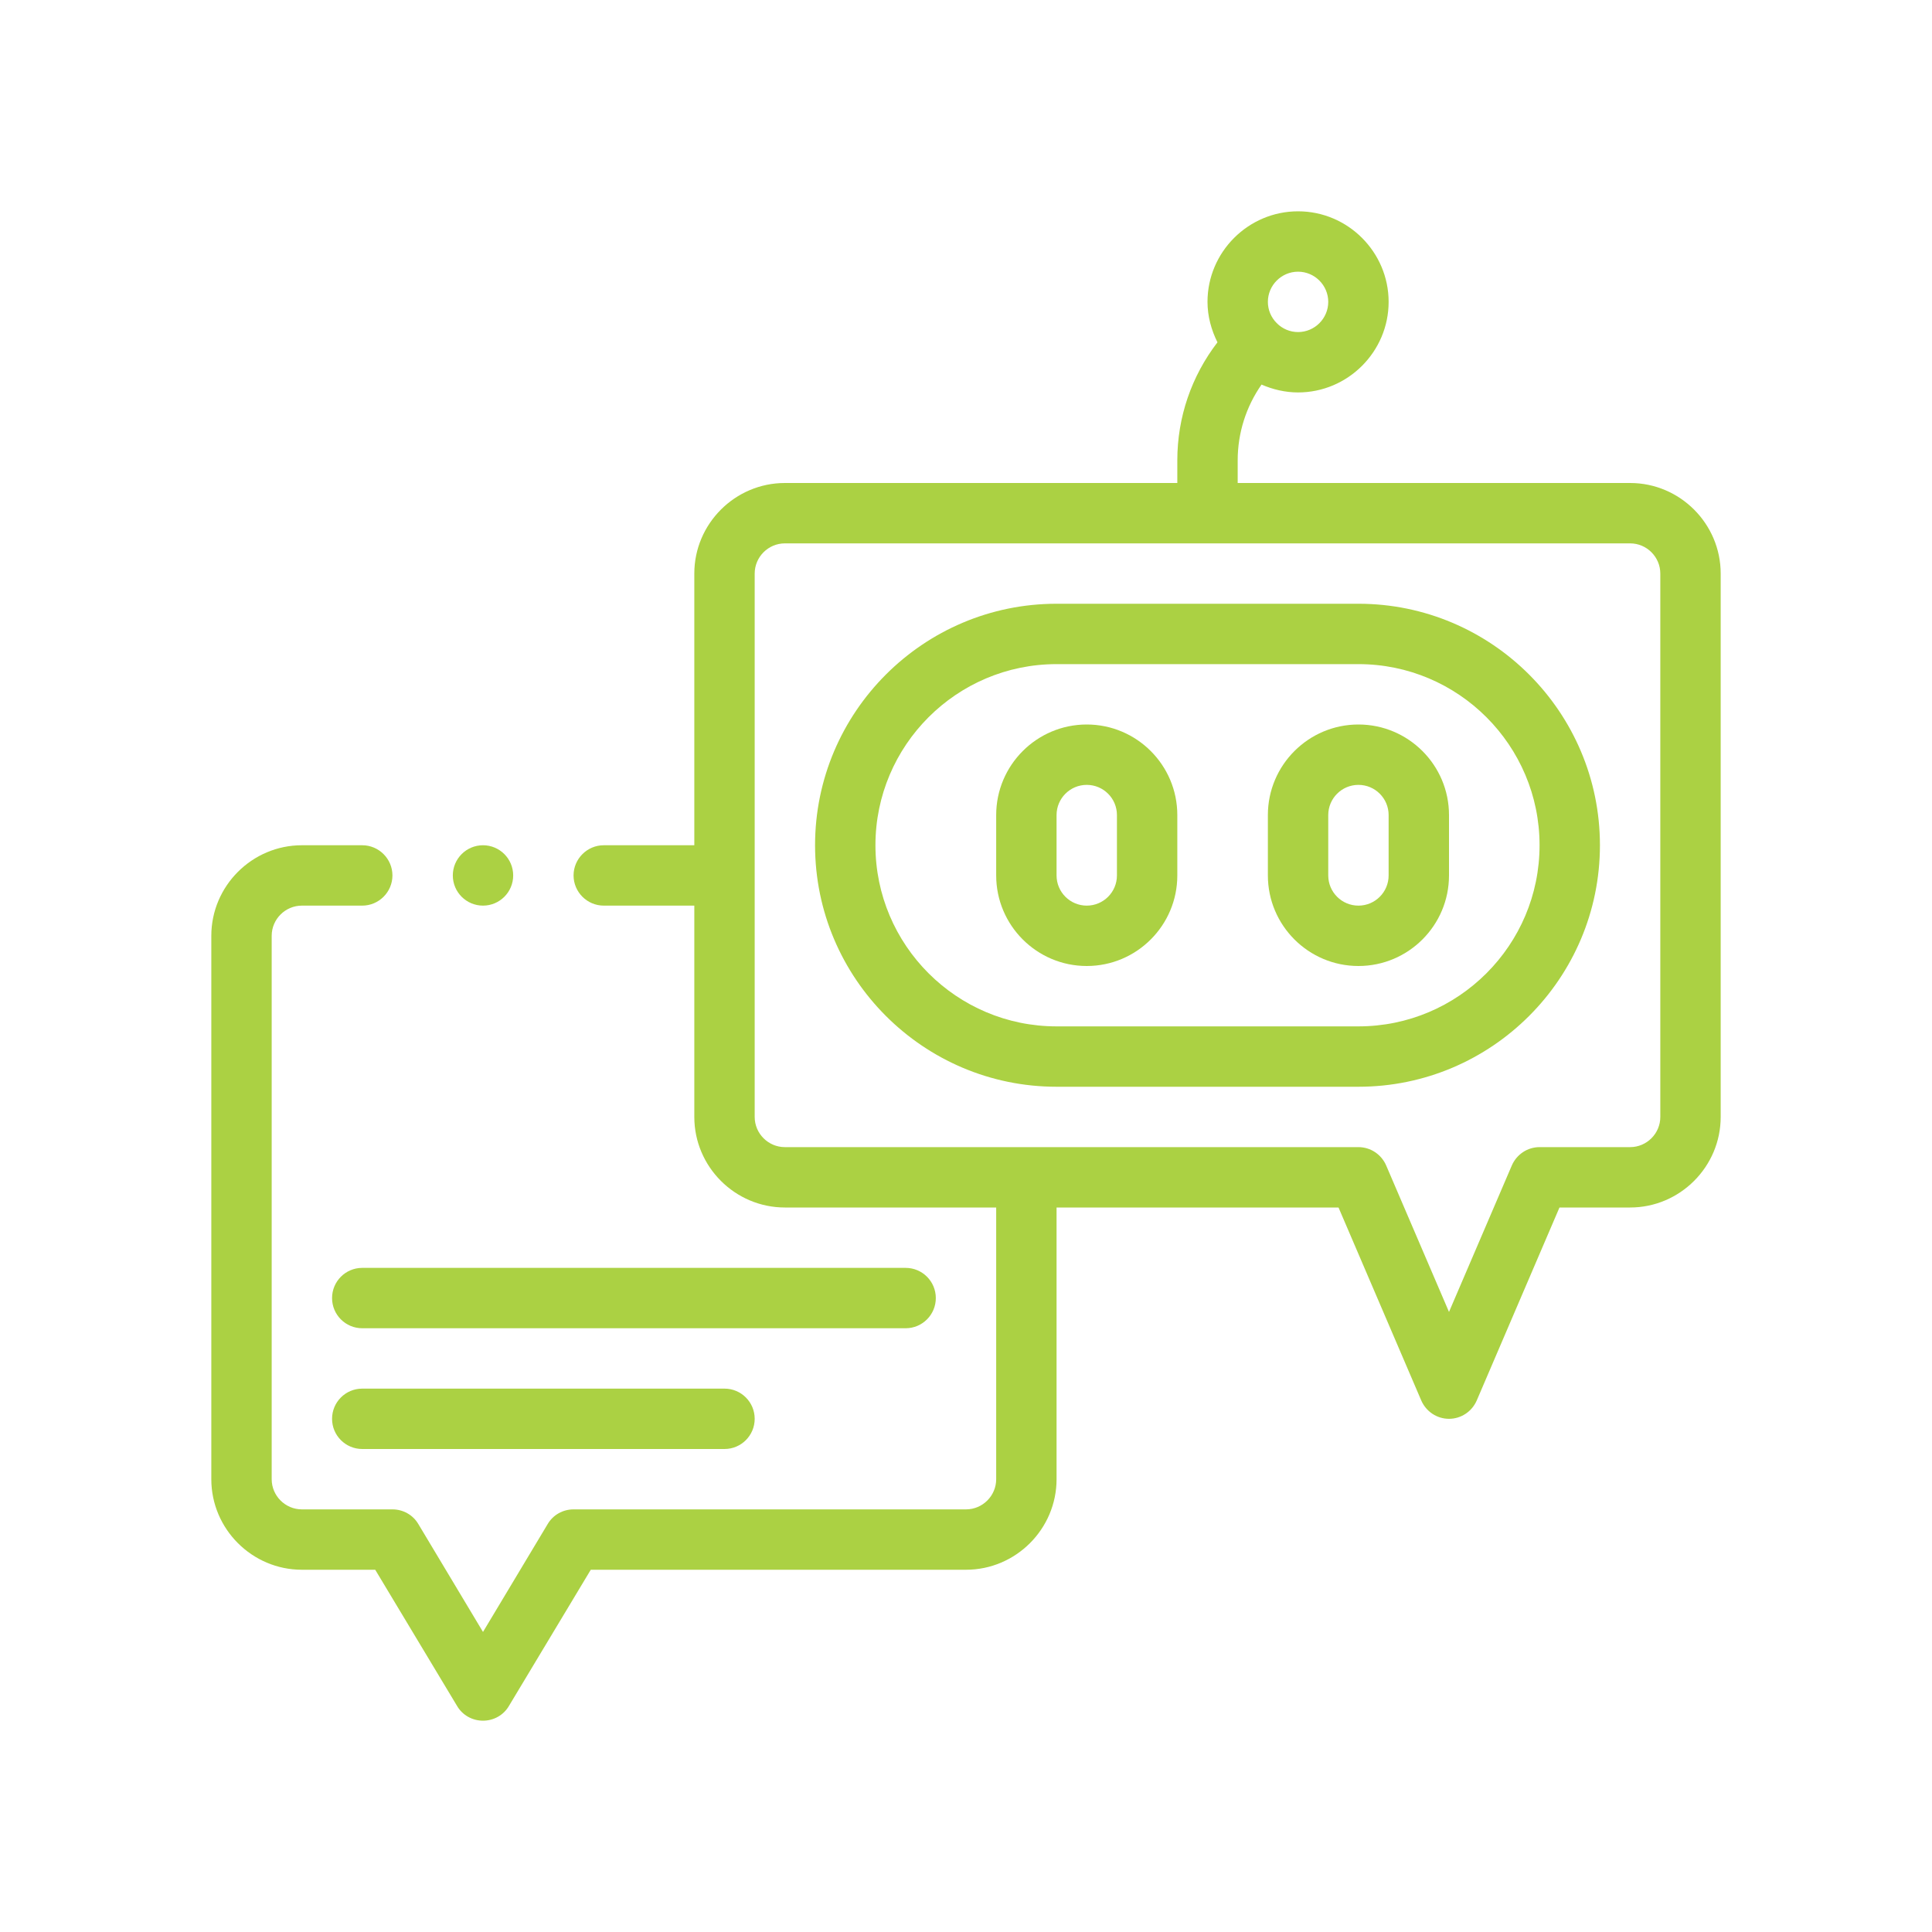 <svg width="120" height="120" viewBox="0 0 120 120" fill="none" xmlns="http://www.w3.org/2000/svg">
<path d="M58.125 80.625C58.125 79.589 57.286 78.75 56.25 78.75H22.5C21.464 78.75 20.625 79.589 20.625 80.625C20.625 81.661 21.464 82.5 22.5 82.5H56.25C57.286 82.5 58.125 81.661 58.125 80.625Z" fill="#ABD143"/>
<path d="M22.5 86.25C21.464 86.25 20.625 87.089 20.625 88.125C20.625 89.161 21.464 90 22.5 90H45C46.036 90 46.875 89.161 46.875 88.125C46.875 87.089 46.036 86.25 45 86.25H22.5Z" fill="#ABD143"/>
<path d="M101.25 30H76.875V28.594C76.875 26.887 77.4 25.256 78.356 23.887C79.05 24.187 79.819 24.375 80.625 24.375C83.719 24.375 86.25 21.844 86.25 18.75C86.25 15.656 83.719 13.125 80.625 13.125C77.531 13.125 75 15.656 75 18.75C75 19.65 75.244 20.512 75.619 21.262C74.006 23.362 73.125 25.913 73.125 28.594V30H48.75C45.656 30 43.125 32.531 43.125 35.625V52.5H37.5C36.469 52.5 35.625 53.344 35.625 54.375C35.625 55.406 36.469 56.25 37.5 56.25H43.125V69.375C43.125 72.469 45.656 75 48.75 75H61.875V91.875C61.875 92.906 61.031 93.75 60 93.75H35.625C34.969 93.75 34.35 94.088 34.013 94.669L30 101.363L25.988 94.669C25.65 94.088 25.031 93.75 24.375 93.75H18.75C17.719 93.75 16.875 92.906 16.875 91.875V58.125C16.875 57.094 17.719 56.25 18.75 56.25H22.5C23.531 56.25 24.375 55.406 24.375 54.375C24.375 53.344 23.531 52.5 22.5 52.5H18.75C15.656 52.5 13.125 55.031 13.125 58.125V91.875C13.125 94.969 15.656 97.5 18.75 97.5H23.306L28.387 105.956C28.725 106.538 29.344 106.875 30 106.875C30.656 106.875 31.275 106.538 31.613 105.956L36.694 97.5H60C63.094 97.5 65.625 94.969 65.625 91.875V75H83.138L88.275 86.981C88.575 87.675 89.25 88.125 90 88.125C90.75 88.125 91.425 87.675 91.725 86.981L96.862 75H101.25C104.344 75 106.875 72.469 106.875 69.375V35.625C106.875 32.531 104.344 30 101.25 30ZM80.625 16.875C81.656 16.875 82.5 17.719 82.5 18.75C82.5 19.781 81.656 20.625 80.625 20.625C80.119 20.625 79.65 20.419 79.312 20.081V20.062H79.294C78.956 19.725 78.75 19.256 78.75 18.75C78.75 17.719 79.594 16.875 80.625 16.875ZM103.125 69.375C103.125 70.406 102.281 71.25 101.25 71.25H95.625C94.875 71.25 94.2 71.7 93.9 72.394L90 81.487L86.1 72.394C85.8 71.7 85.125 71.25 84.375 71.25H48.75C47.719 71.25 46.875 70.406 46.875 69.375V35.625C46.875 34.594 47.719 33.75 48.75 33.75H101.25C102.281 33.75 103.125 34.594 103.125 35.625V69.375Z" fill="#ABD143"/>
<path d="M84.375 37.5H65.625C57.354 37.5 50.625 44.229 50.625 52.5C50.625 60.771 57.354 67.5 65.625 67.5H84.375C92.646 67.5 99.375 60.771 99.375 52.5C99.375 44.229 92.646 37.5 84.375 37.5ZM84.375 63.75H65.625C59.421 63.75 54.375 58.704 54.375 52.5C54.375 46.296 59.421 41.25 65.625 41.25H84.375C90.579 41.25 95.625 46.296 95.625 52.5C95.625 58.704 90.579 63.75 84.375 63.75Z" fill="#ABD143"/>
<path d="M67.5 45C64.398 45 61.875 47.523 61.875 50.625V54.375C61.875 57.477 64.398 60 67.5 60C70.602 60 73.125 57.477 73.125 54.375V50.625C73.125 47.523 70.602 45 67.5 45ZM69.375 54.375C69.375 55.41 68.535 56.25 67.5 56.25C66.465 56.25 65.625 55.41 65.625 54.375V50.625C65.625 49.59 66.465 48.75 67.5 48.75C68.535 48.75 69.375 49.59 69.375 50.625V54.375Z" fill="#ABD143"/>
<path d="M84.375 45C81.273 45 78.75 47.523 78.75 50.625V54.375C78.75 57.477 81.273 60 84.375 60C87.477 60 90 57.477 90 54.375V50.625C90 47.523 87.477 45 84.375 45ZM86.25 54.375C86.25 55.41 85.41 56.25 84.375 56.25C83.34 56.25 82.5 55.41 82.5 54.375V50.625C82.5 49.59 83.34 48.75 84.375 48.75C85.41 48.75 86.25 49.59 86.25 50.625V54.375Z" fill="#ABD143"/>
<path d="M30 56.25C31.035 56.25 31.875 55.41 31.875 54.375C31.875 53.34 31.035 52.5 30 52.5C28.965 52.5 28.125 53.34 28.125 54.375C28.125 55.41 28.965 56.25 30 56.25Z" fill="#ABD143"/>
</svg>
